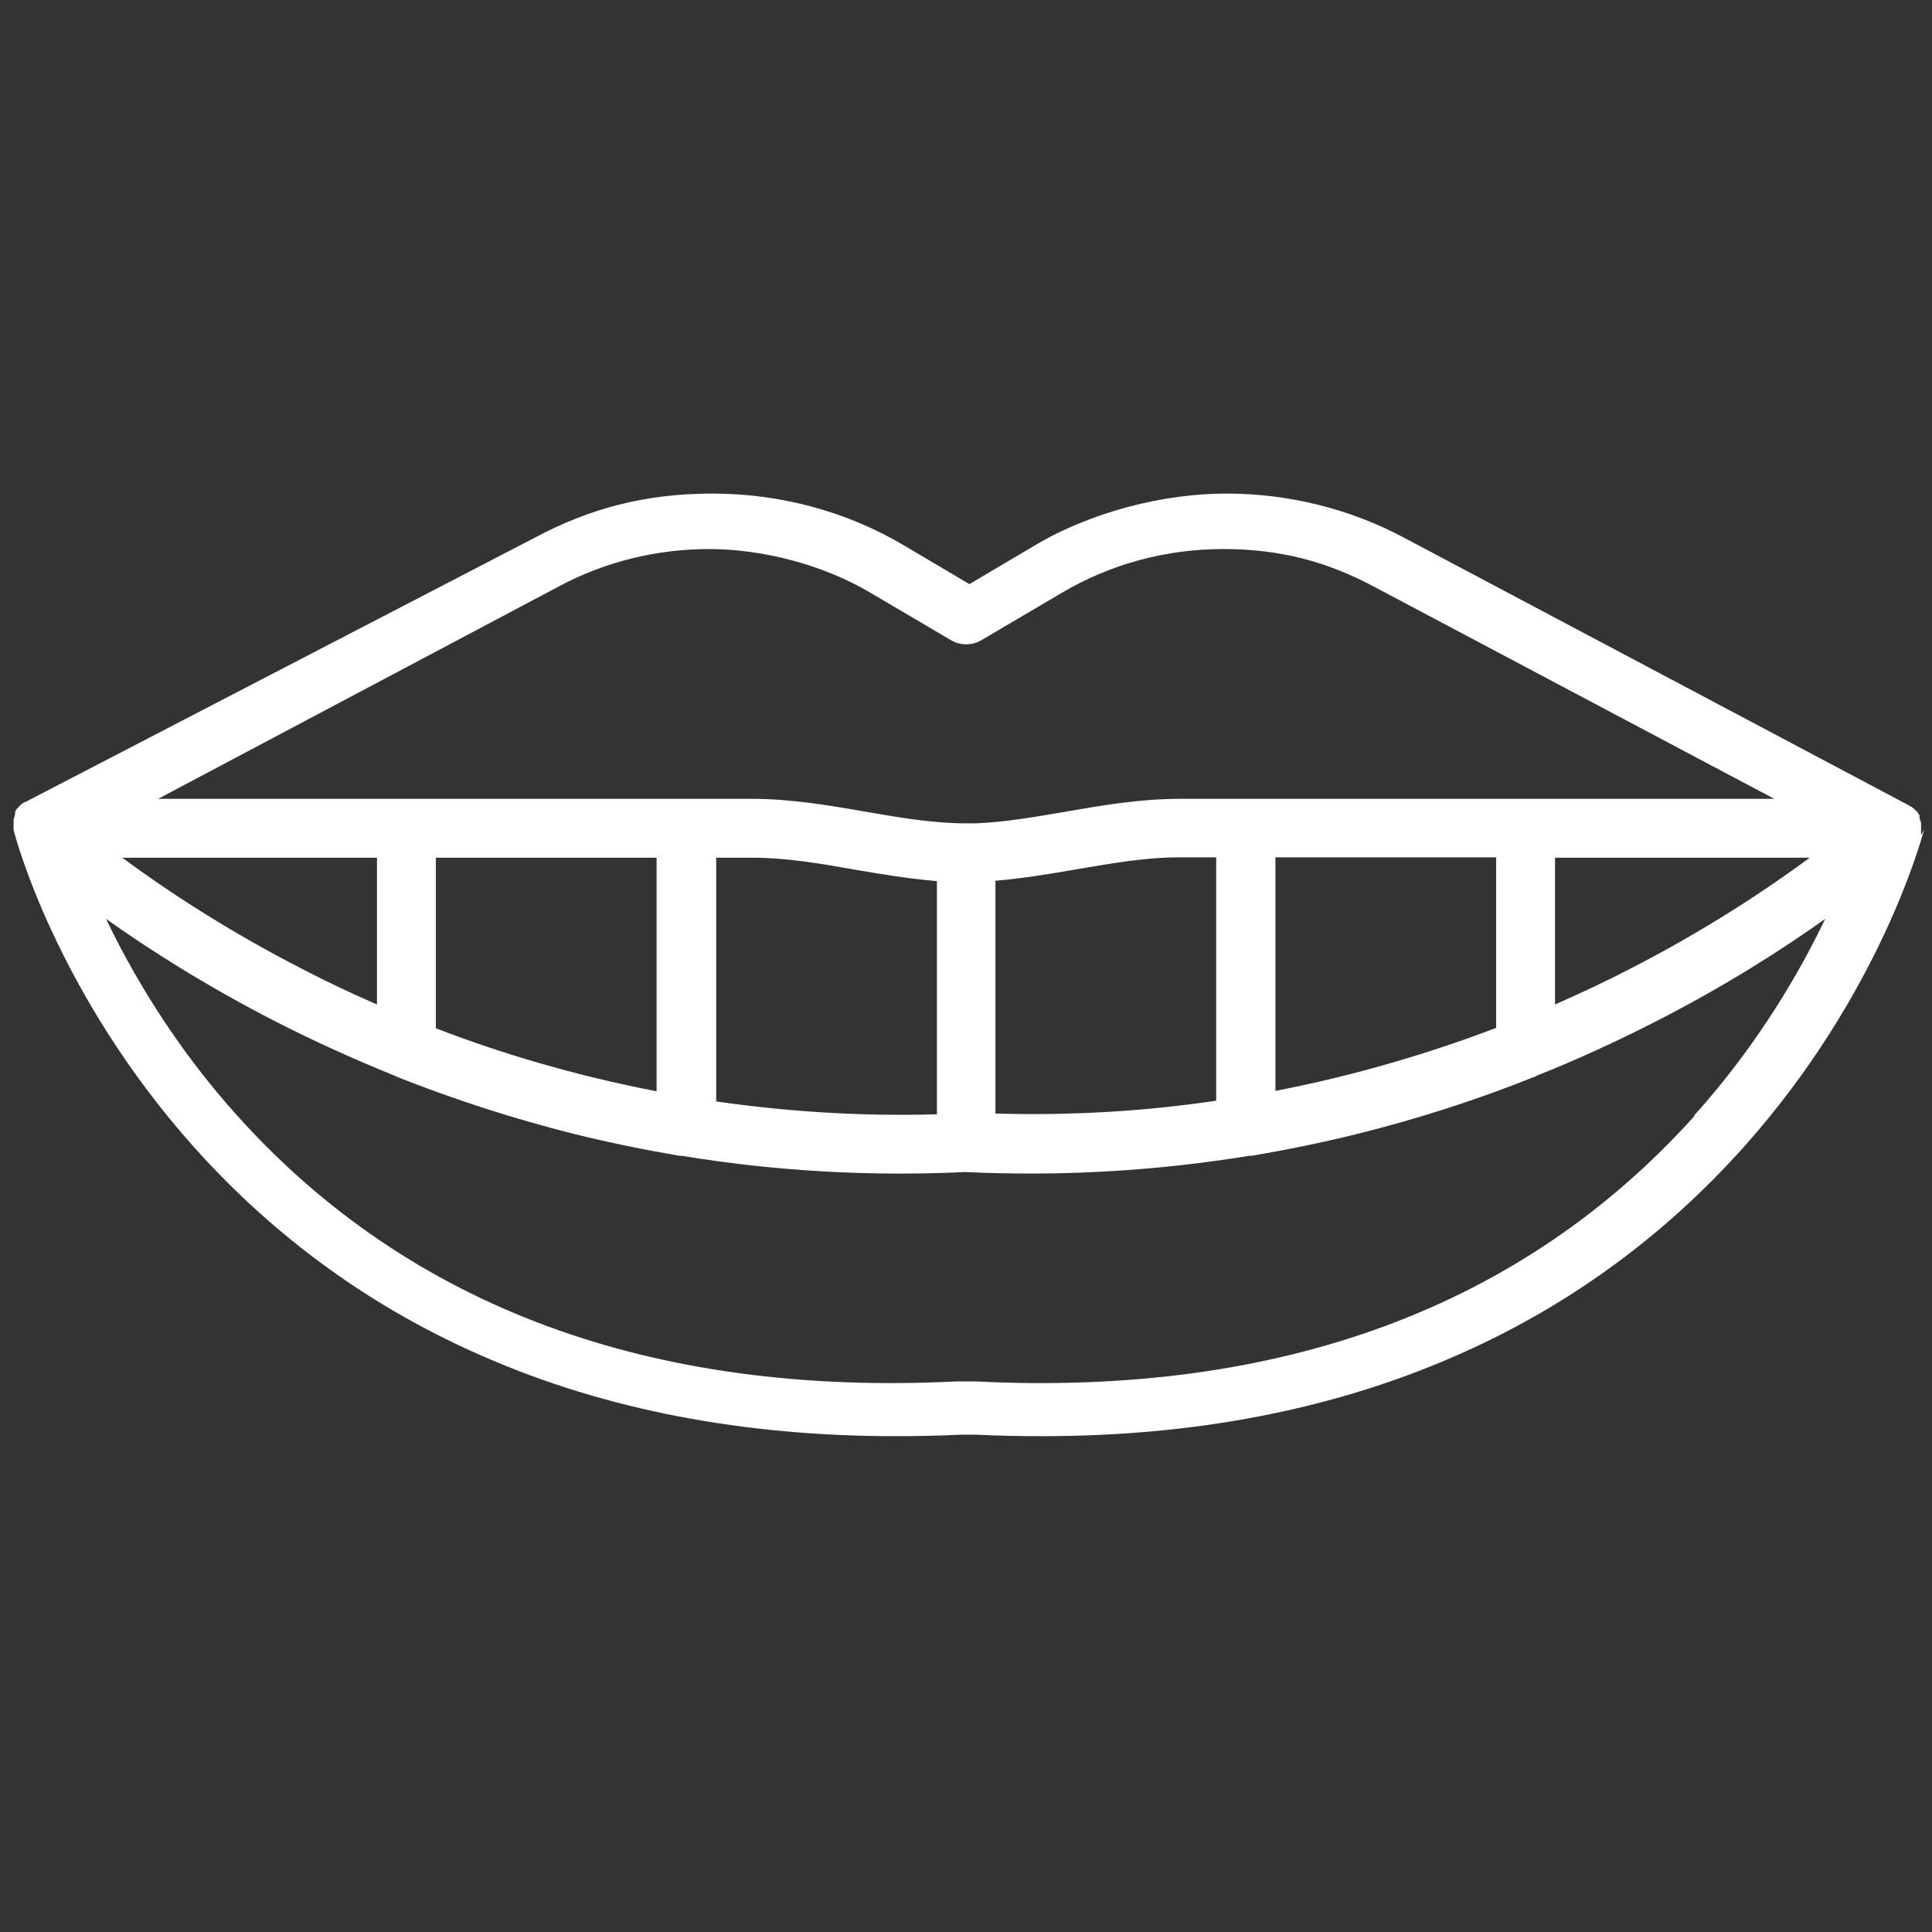 <?xml version="1.0" encoding="UTF-8"?>
<svg xmlns="http://www.w3.org/2000/svg" version="1.1" viewBox="0 0 512 512">
  <rect x="0" y="0" width="512" height="512" fill="#333333" stroke="none"/>
  <defs>
    <style>
      .cls-1 {
        fill: #fff;
      }
    </style>
  </defs>
  <!-- Generator: Adobe Illustrator 28.6.0, SVG Export Plug-In . SVG Version: 1.2.0 Build 709)  -->
  <g>
    <g id="_x32_">
      <path class="cls-1" d="M509.1,221.3s0,0,0-.1c0,0,0,0,0,0,0-.1,0-.2,0-.4,0,0,0,0,0,0,0,0,0-.2,0-.3,0,0,0,0,0,0,0-.1,0-.2,0-.3,0,0,0,0,0,0,0-.2,0-.4,0-.6,0,0,0,0,0,0,0-.2,0-.4,0-.6,0,0,0,0,0,0,0-.2,0-.4,0-.6,0,0,0,0,0,0,0-.2,0-.4-.1-.6,0,0,0,0,0,0,0,0,0,0,0,0,0,0,0,0,0,0,0-.2,0-.3-.2-.5,0,0,0,0,0,0,0,0,0,0,0-.1,0,0,0,0,0,0,0-.1,0-.2-.1-.3,0,0,0,0,0-.1,0,0,0-.1,0-.2,0,0,0,0,0,0,0,0,0-.1,0-.2,0,0,0-.1,0-.2,0,0,0-.2-.1-.2,0,0,0,0,0,0,0,0,0,0,0,0,0,0,0-.2-.1-.2,0,0-.1-.2-.2-.3,0,0,0-.1-.1-.2,0-.1-.2-.2-.3-.3,0,0-.1-.1-.2-.2,0,0-.2-.2-.3-.3,0,0-.1-.1-.2-.2,0,0,0,0,0,0,0,0,0,0,0,0,0,0-.1-.1-.2-.1,0,0-.1-.1-.2-.2,0,0-.1-.1-.2-.2,0,0,0,0,0,0,0,0,0,0-.1,0,0,0-.1,0-.2-.1,0,0-.2-.1-.3-.2,0,0,0,0,0,0,0,0,0,0,0,0,0,0,0,0,0,0l-134.1-71.1c-14.3-7.6-30.5-11.6-46.9-11.6s-35.5,4.7-50.7,13.7l-17.4,10.3-17.4-10.3c-15.2-9-32.8-13.7-50.7-13.7s-32.6,4-46.9,11.6L6.8,212.5s0,0,0,0c0,0,0,0-.1,0,0,0,0,0,0,0-.1,0-.3.2-.4.2,0,0,0,0,0,0,0,0-.1,0-.2.1,0,0,0,0,0,0-.2.1-.4.3-.6.5,0,0,0,0,0,0,0,0-.1.1-.2.2,0,0,0,0,0,0-.1.1-.2.2-.4.4,0,0,0,0,0,0,0,0,0,0,0,0,0,0,0,0,0,0,0,0,0,0,0,0-.1.1-.2.3-.4.4,0,0,0,0,0,0,0,0,0,0,0,0-.1.1-.2.3-.3.4,0,0,0,0,0,0,0,0,0,0,0,0,0,0,0,0,0,.1,0,0-.1.2-.2.3,0,0,0,0,0,0,0,0,0,.1,0,.2,0,0,0,.1,0,.2,0,0,0,.1,0,.2,0,0,0,0,0,0,0,0,0,.2-.1.3,0,0,0,0,0,.1,0,0,0,0,0,.1,0,0,0,0,0,0,0,.2-.1.3-.2.5,0,0,0,0,0,0,0,0,0,0,0,0,0,0,0,0,0,0,0,.2,0,.4-.1.6,0,0,0,0,0,0,0,0,0,0,0,0,0,.2,0,.5,0,.7,0,0,0,0,0,0,0,.2,0,.5,0,.7,0,0,0,0,0,0,0,.1,0,.2,0,.3,0,0,0,0,0,0,0,0,0,.2,0,.3,0,0,0,0,0,0,0,0,0,.2,0,.2,0,0,0,0,0,0,0,.1,0,.2,0,.3,0,0,0,0,0,.1,0,0,0,0,0,0,0,0,0,0,0,0,0,0,0,0,0,0,0,0,0,0,0,0,.4,1.8,11.4,43.4,47.9,84.2,21.5,24,47.3,42.7,76.9,55.5,32.1,14,68.6,21,108.8,21,5.8,0,11.7-.1,17.6-.4,1.3,0,2.6,0,3.9,0,6,.3,11.8.4,17.6.4,40.1,0,76.6-7,108.8-21,29.6-12.8,55.4-31.5,76.9-55.5,36.5-40.8,47.4-82.5,47.9-84.2,0,0,0,0,0,0,0,0,0,0,0,0,0,0,0,0,0,0ZM338,289.1v-61.9h58.5v45.2c-17.1,6.5-36.8,12.5-58.5,16.7ZM263.8,295.2v-61.8c7.3-.6,14.4-1.8,21.3-3,9.5-1.6,18.4-3.2,27.5-3.2h9.7v64.5c-18.2,2.7-37.8,4-58.5,3.4ZM115.5,272.5v-45.2h58.5v61.9c-21.8-4.2-41.4-10.1-58.5-16.7ZM80.9,257.2c-21-10.7-37.4-21.7-48.5-29.9h67.5v38.9c-6.9-3-13.2-6-19-9ZM189.7,227.3h9.7c8.8,0,17.8,1.5,27.3,3.2,7.1,1.2,14.3,2.4,21.6,3v61.8c-20.7.6-40.3-.8-58.5-3.4v-64.5ZM412.1,227.3h67.5c-11.1,8.2-27.5,19.2-48.5,29.9-5.8,3-12.2,6-19,9v-38.9ZM148.3,155.3c12-6.4,25.7-9.8,39.6-9.8s30,4,42.8,11.6l21.4,12.6c2.4,1.4,5.5,1.4,7.9,0l21.4-12.6c12.8-7.6,27.6-11.6,42.8-11.6s27.5,3.4,39.6,9.8l106.4,56.4h-157.5c-10.5,0-20.5,1.7-30.2,3.4-8.3,1.4-16.2,2.8-24,3.1-.8,0-1.7,0-2.5,0-8.6,0-17.4-1.5-26.7-3.1-9.7-1.7-19.8-3.4-29.9-3.4H41.9l106.4-56.4ZM449.1,295.7c-45.6,50.7-109.7,74.4-190.4,70.4-1.8,0-3.6,0-5.4,0-80.7,4-144.8-19.7-190.4-70.4-17.3-19.2-28.4-38.8-34.8-52.2,11.2,8,26.4,17.7,45.1,27.3,10.2,5.2,20.6,9.9,31.2,14.2.2,0,.4.2.6.3,15.4,6.1,31.2,11.2,47.1,15.2,9.3,2.3,18.6,4.2,28,5.8.2,0,.4,0,.6,0,24.8,4.1,50,5.5,75.2,4.3,5.8.3,11.5.4,17.3.4,19.4,0,38.8-1.6,57.9-4.7.2,0,.4,0,.6,0,9.4-1.6,18.7-3.5,28-5.8,16-4,31.7-9,47.1-15.2.2,0,.4-.2.6-.3,10.6-4.2,21-9,31.2-14.2,18.8-9.6,33.9-19.3,45.1-27.3-6.4,13.4-17.5,33-34.8,52.2Z"/>
    </g>
  </g>
</svg>